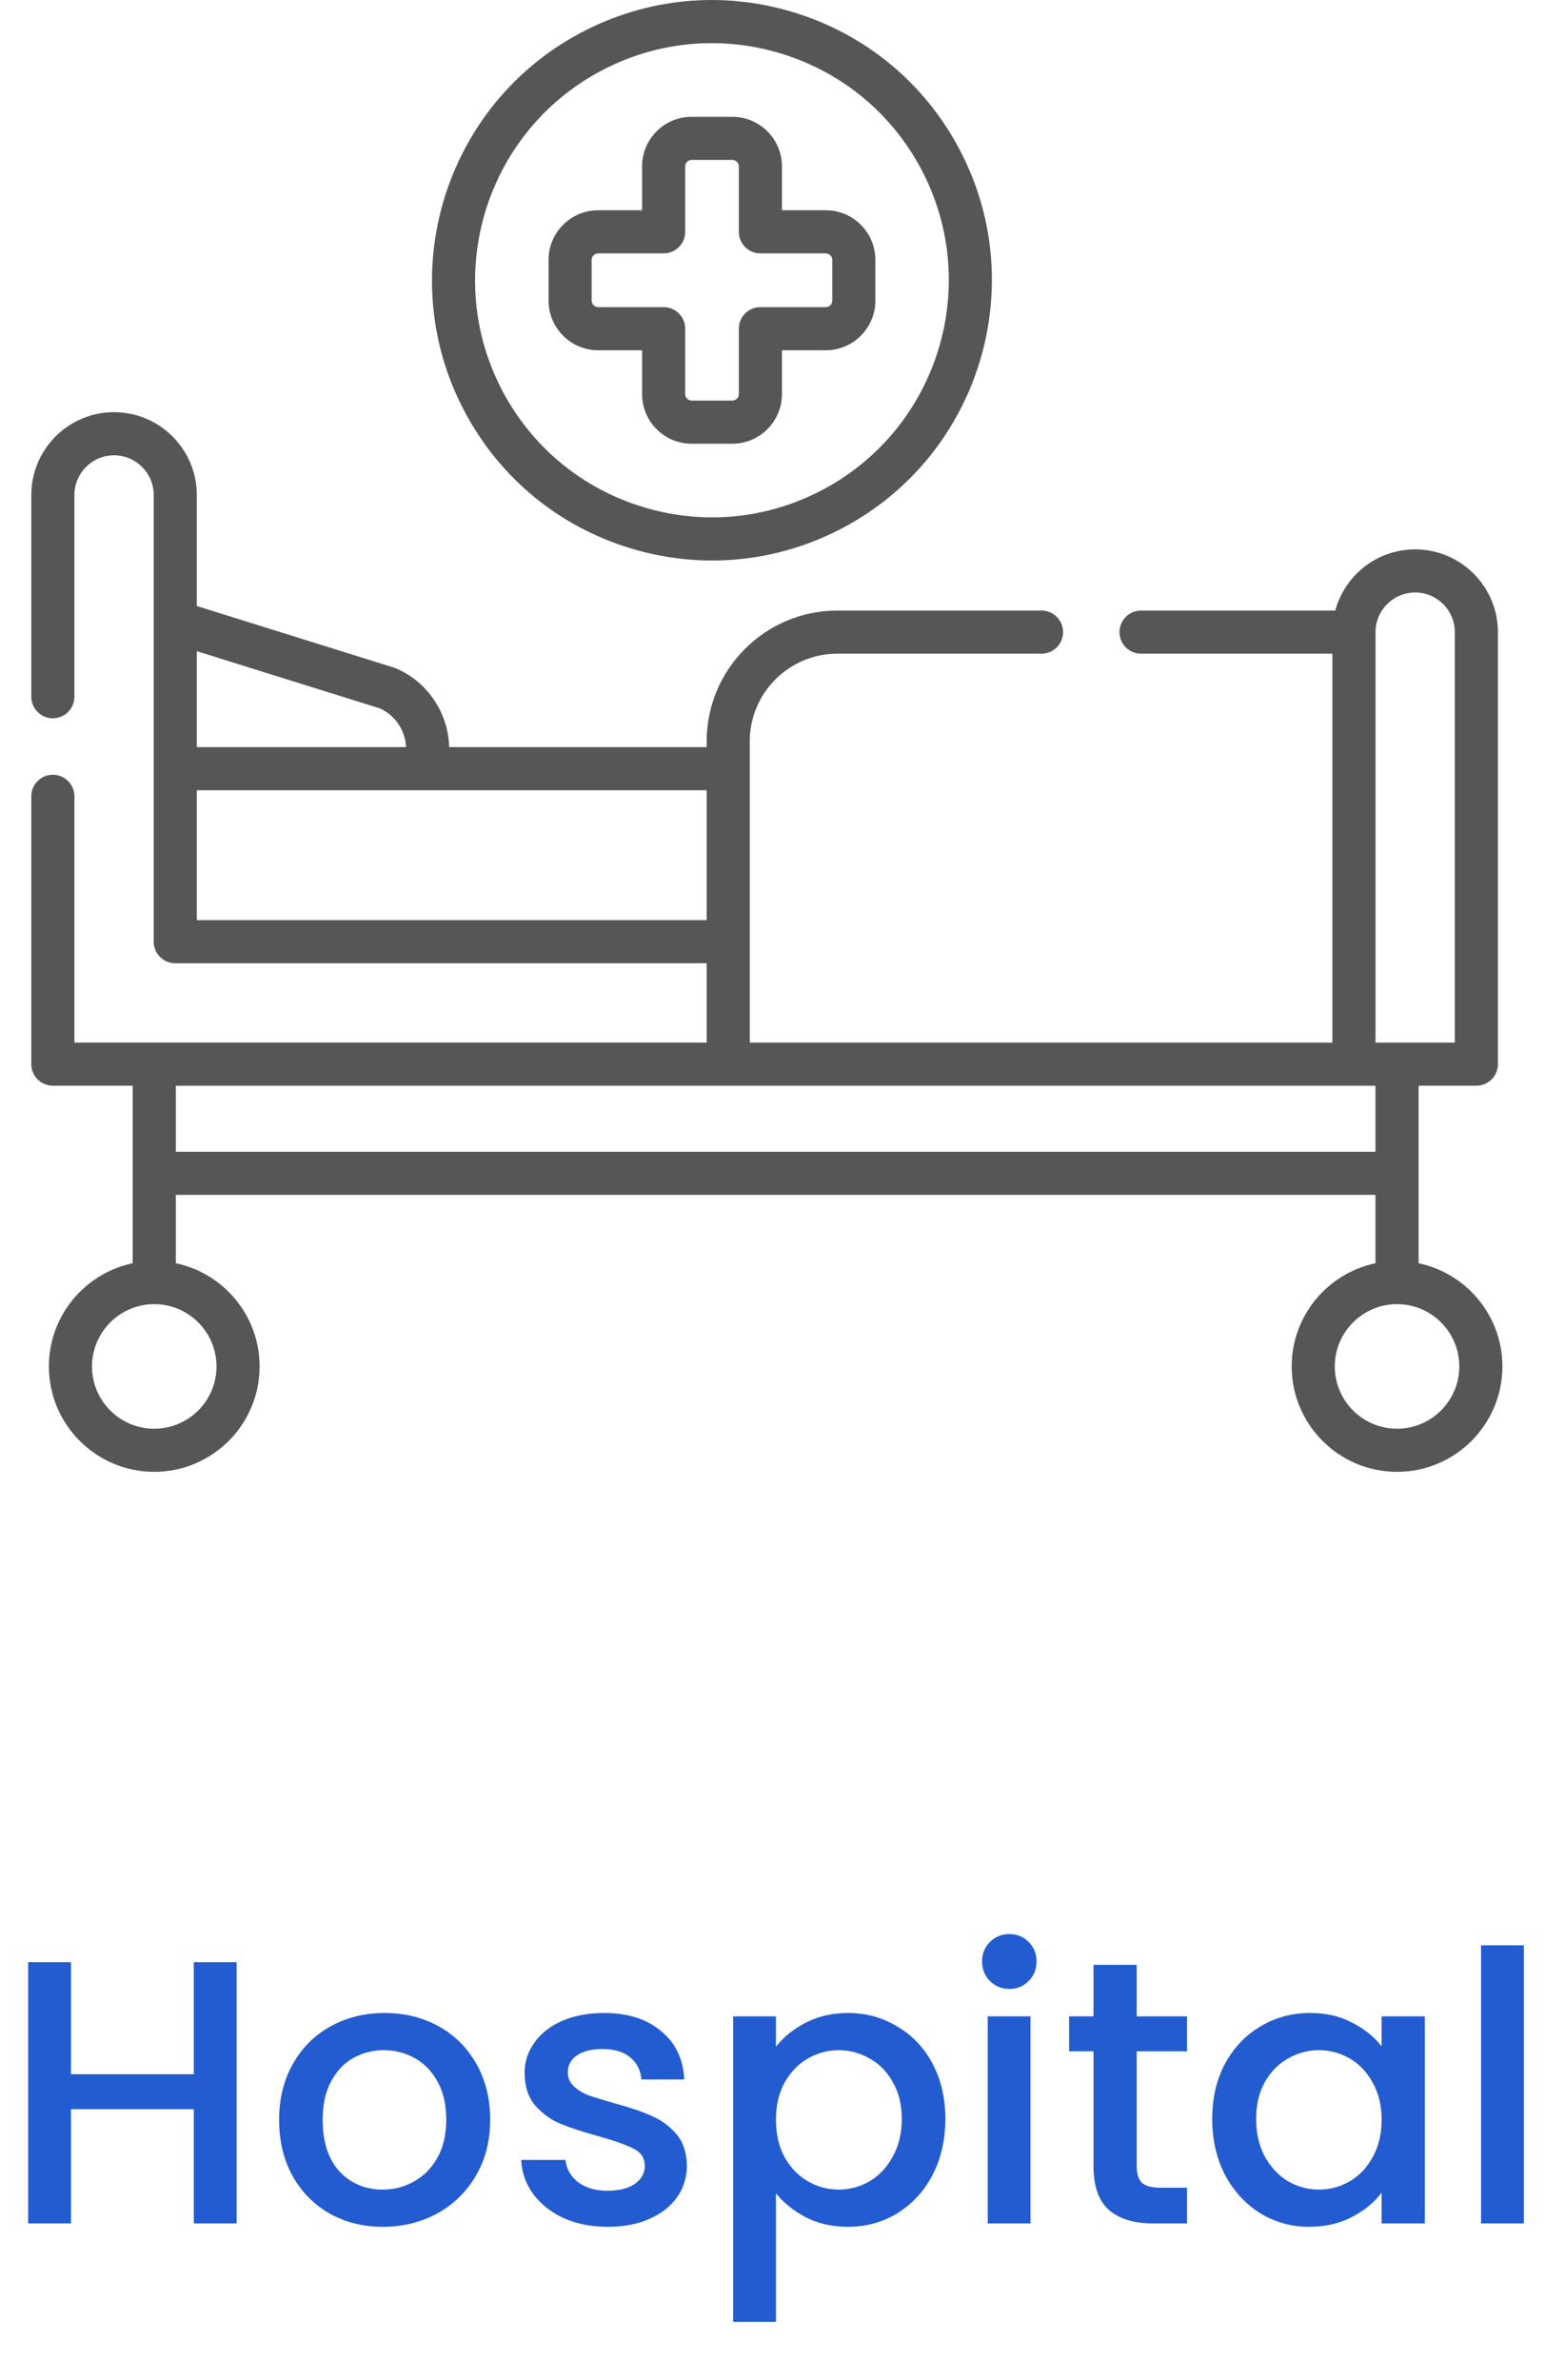 <svg width="50" height="76" viewBox="0 0 50 76" fill="none" xmlns="http://www.w3.org/2000/svg">
<g clip-path="url(#clip0)">
<path d="M20.126 17.503C20.991 17.767 21.876 17.899 22.756 17.899C24.2 17.899 25.631 17.546 26.942 16.849C31.298 14.536 32.96 9.11 30.646 4.754C29.526 2.643 27.65 1.096 25.365 0.396C23.081 -0.303 20.66 -0.071 18.55 1.05L18.549 1.05C14.194 3.364 12.532 8.79 14.845 13.145C15.966 15.256 17.841 16.803 20.126 17.503V17.503ZM19.196 2.266L19.195 2.266C20.981 1.317 23.029 1.121 24.962 1.713C26.895 2.305 28.482 3.614 29.43 5.399C31.388 9.086 29.982 13.676 26.296 15.633C24.51 16.582 22.462 16.778 20.529 16.186C18.596 15.594 17.01 14.285 16.061 12.5C14.104 8.814 15.51 4.224 19.196 2.266V2.266Z" fill="#565656"/>
<path d="M19.11 11.185H20.514V12.585C20.514 13.459 21.223 14.169 22.095 14.169H23.398C24.271 14.169 24.982 13.459 24.982 12.585V11.185H26.383C27.256 11.185 27.967 10.474 27.967 9.601V8.298C27.967 7.424 27.256 6.714 26.383 6.714H24.982V5.313C24.982 4.44 24.271 3.73 23.398 3.73H22.095C21.223 3.73 20.514 4.44 20.514 5.313V6.714H19.11C18.237 6.714 17.526 7.424 17.526 8.298V9.601C17.526 10.474 18.237 11.185 19.11 11.185V11.185ZM18.903 8.298C18.903 8.186 18.998 8.091 19.11 8.091H21.202C21.582 8.091 21.891 7.783 21.891 7.402V5.313C21.891 5.201 21.984 5.107 22.095 5.107H23.398C23.51 5.107 23.605 5.201 23.605 5.313V7.402C23.605 7.783 23.913 8.091 24.294 8.091H26.383C26.495 8.091 26.59 8.186 26.59 8.298V9.601C26.59 9.713 26.495 9.808 26.383 9.808H24.294C23.913 9.808 23.605 10.116 23.605 10.496V12.586C23.605 12.698 23.51 12.792 23.398 12.792H22.095C21.984 12.792 21.891 12.698 21.891 12.586V10.496C21.891 10.116 21.582 9.808 21.202 9.808H19.11C18.998 9.808 18.903 9.713 18.903 9.601V8.298Z" fill="#565656"/>
<path d="M45.322 40.339V34.669H47.168C47.549 34.669 47.857 34.361 47.857 33.981V20.186C47.857 18.729 46.67 17.543 45.212 17.543C43.992 17.543 42.964 18.373 42.66 19.497H36.455C36.075 19.497 35.767 19.805 35.767 20.186C35.767 20.566 36.075 20.874 36.455 20.874H42.569V33.293H23.954V23.672C23.954 22.129 25.209 20.874 26.752 20.874H33.276C33.656 20.874 33.964 20.566 33.964 20.186C33.964 19.805 33.656 19.497 33.276 19.497H26.752C24.45 19.497 22.577 21.37 22.577 23.672V23.858H14.351C14.324 22.781 13.669 21.765 12.628 21.334C12.609 21.327 12.59 21.32 12.57 21.314L6.288 19.352V15.807C6.288 14.348 5.101 13.162 3.643 13.162C2.185 13.162 1 14.348 1 15.807V22.249C1 22.629 1.308 22.938 1.688 22.938C2.069 22.938 2.377 22.629 2.377 22.249V15.807C2.377 15.107 2.945 14.539 3.643 14.539C4.342 14.539 4.911 15.107 4.911 15.807V30.07C4.911 30.451 5.219 30.759 5.599 30.759H22.577V33.292H2.377V25.429C2.377 25.048 2.069 24.74 1.689 24.74C1.308 24.74 1 25.048 1 25.429V33.981C1 34.361 1.308 34.669 1.689 34.669H4.24V40.339C2.713 40.658 1.562 42.014 1.562 43.634C1.562 45.49 3.072 47 4.928 47C6.784 47 8.294 45.49 8.294 43.634C8.294 42.014 7.144 40.658 5.617 40.339V38.156H43.945V40.339C42.418 40.658 41.268 42.014 41.268 43.634C41.268 45.49 42.778 47 44.634 47C46.49 47 48 45.49 48 43.634C48 42.014 46.849 40.658 45.322 40.339V40.339ZM45.212 18.92C45.911 18.92 46.48 19.488 46.48 20.186V33.293H43.946V20.186C43.946 19.488 44.514 18.92 45.212 18.92V18.92ZM12.127 22.618C12.632 22.838 12.951 23.332 12.974 23.858H6.288V20.794L12.127 22.618ZM6.288 29.382V25.235H13.567H22.577V29.382H6.288ZM6.917 43.634C6.917 44.731 6.025 45.623 4.928 45.623C3.831 45.623 2.939 44.731 2.939 43.634C2.939 42.537 3.831 41.645 4.928 41.645C6.025 41.645 6.917 42.538 6.917 43.634ZM5.617 36.779V34.67H43.945V36.779H5.617ZM44.634 45.623C43.537 45.623 42.645 44.731 42.645 43.634C42.645 42.538 43.537 41.645 44.634 41.645C45.731 41.645 46.623 42.538 46.623 43.634C46.623 44.731 45.731 45.623 44.634 45.623Z" fill="#565656"/>
</g>
<path d="M7.56 62.66V71H6.192V67.352H2.268V71H0.9V62.66H2.268V66.236H6.192V62.66H7.56ZM12.229 71.108C11.605 71.108 11.041 70.968 10.537 70.688C10.033 70.4 9.637 70 9.349 69.488C9.061 68.968 8.917 68.368 8.917 67.688C8.917 67.016 9.065 66.42 9.361 65.9C9.657 65.38 10.061 64.98 10.573 64.7C11.085 64.42 11.657 64.28 12.289 64.28C12.921 64.28 13.493 64.42 14.005 64.7C14.517 64.98 14.921 65.38 15.217 65.9C15.513 66.42 15.661 67.016 15.661 67.688C15.661 68.36 15.509 68.956 15.205 69.476C14.901 69.996 14.485 70.4 13.957 70.688C13.437 70.968 12.861 71.108 12.229 71.108ZM12.229 69.92C12.581 69.92 12.909 69.836 13.213 69.668C13.525 69.5 13.777 69.248 13.969 68.912C14.161 68.576 14.257 68.168 14.257 67.688C14.257 67.208 14.165 66.804 13.981 66.476C13.797 66.14 13.553 65.888 13.249 65.72C12.945 65.552 12.617 65.468 12.265 65.468C11.913 65.468 11.585 65.552 11.281 65.72C10.985 65.888 10.749 66.14 10.573 66.476C10.397 66.804 10.309 67.208 10.309 67.688C10.309 68.4 10.489 68.952 10.849 69.344C11.217 69.728 11.677 69.92 12.229 69.92ZM19.413 71.108C18.893 71.108 18.425 71.016 18.009 70.832C17.601 70.64 17.277 70.384 17.037 70.064C16.797 69.736 16.669 69.372 16.653 68.972H18.069C18.093 69.252 18.225 69.488 18.465 69.68C18.713 69.864 19.021 69.956 19.389 69.956C19.773 69.956 20.069 69.884 20.277 69.74C20.493 69.588 20.601 69.396 20.601 69.164C20.601 68.916 20.481 68.732 20.241 68.612C20.009 68.492 19.637 68.36 19.125 68.216C18.629 68.08 18.225 67.948 17.913 67.82C17.601 67.692 17.329 67.496 17.097 67.232C16.873 66.968 16.761 66.62 16.761 66.188C16.761 65.836 16.865 65.516 17.073 65.228C17.281 64.932 17.577 64.7 17.961 64.532C18.353 64.364 18.801 64.28 19.305 64.28C20.057 64.28 20.661 64.472 21.117 64.856C21.581 65.232 21.829 65.748 21.861 66.404H20.493C20.469 66.108 20.349 65.872 20.133 65.696C19.917 65.52 19.625 65.432 19.257 65.432C18.897 65.432 18.621 65.5 18.429 65.636C18.237 65.772 18.141 65.952 18.141 66.176C18.141 66.352 18.205 66.5 18.333 66.62C18.461 66.74 18.617 66.836 18.801 66.908C18.985 66.972 19.257 67.056 19.617 67.16C20.097 67.288 20.489 67.42 20.793 67.556C21.105 67.684 21.373 67.876 21.597 68.132C21.821 68.388 21.937 68.728 21.945 69.152C21.945 69.528 21.841 69.864 21.633 70.16C21.425 70.456 21.129 70.688 20.745 70.856C20.369 71.024 19.925 71.108 19.413 71.108ZM24.791 65.36C25.023 65.056 25.339 64.8 25.739 64.592C26.139 64.384 26.591 64.28 27.095 64.28C27.671 64.28 28.195 64.424 28.667 64.712C29.147 64.992 29.523 65.388 29.795 65.9C30.067 66.412 30.203 67 30.203 67.664C30.203 68.328 30.067 68.924 29.795 69.452C29.523 69.972 29.147 70.38 28.667 70.676C28.195 70.964 27.671 71.108 27.095 71.108C26.591 71.108 26.143 71.008 25.751 70.808C25.359 70.6 25.039 70.344 24.791 70.04V74.144H23.423V64.388H24.791V65.36ZM28.811 67.664C28.811 67.208 28.715 66.816 28.523 66.488C28.339 66.152 28.091 65.9 27.779 65.732C27.475 65.556 27.147 65.468 26.795 65.468C26.451 65.468 26.123 65.556 25.811 65.732C25.507 65.908 25.259 66.164 25.067 66.5C24.883 66.836 24.791 67.232 24.791 67.688C24.791 68.144 24.883 68.544 25.067 68.888C25.259 69.224 25.507 69.48 25.811 69.656C26.123 69.832 26.451 69.92 26.795 69.92C27.147 69.92 27.475 69.832 27.779 69.656C28.091 69.472 28.339 69.208 28.523 68.864C28.715 68.52 28.811 68.12 28.811 67.664ZM32.252 63.512C32.004 63.512 31.796 63.428 31.628 63.26C31.46 63.092 31.376 62.884 31.376 62.636C31.376 62.388 31.46 62.18 31.628 62.012C31.796 61.844 32.004 61.76 32.252 61.76C32.492 61.76 32.696 61.844 32.864 62.012C33.032 62.18 33.116 62.388 33.116 62.636C33.116 62.884 33.032 63.092 32.864 63.26C32.696 63.428 32.492 63.512 32.252 63.512ZM32.924 64.388V71H31.556V64.388H32.924ZM36.316 65.504V69.164C36.316 69.412 36.372 69.592 36.484 69.704C36.604 69.808 36.804 69.86 37.084 69.86H37.924V71H36.844C36.228 71 35.756 70.856 35.428 70.568C35.1 70.28 34.936 69.812 34.936 69.164V65.504H34.156V64.388H34.936V62.744H36.316V64.388H37.924V65.504H36.316ZM38.729 67.664C38.729 67 38.865 66.412 39.137 65.9C39.417 65.388 39.793 64.992 40.265 64.712C40.745 64.424 41.273 64.28 41.849 64.28C42.369 64.28 42.821 64.384 43.205 64.592C43.597 64.792 43.909 65.044 44.141 65.348V64.388H45.521V71H44.141V70.016C43.909 70.328 43.593 70.588 43.193 70.796C42.793 71.004 42.337 71.108 41.825 71.108C41.257 71.108 40.737 70.964 40.265 70.676C39.793 70.38 39.417 69.972 39.137 69.452C38.865 68.924 38.729 68.328 38.729 67.664ZM44.141 67.688C44.141 67.232 44.045 66.836 43.853 66.5C43.669 66.164 43.425 65.908 43.121 65.732C42.817 65.556 42.489 65.468 42.137 65.468C41.785 65.468 41.457 65.556 41.153 65.732C40.849 65.9 40.601 66.152 40.409 66.488C40.225 66.816 40.133 67.208 40.133 67.664C40.133 68.12 40.225 68.52 40.409 68.864C40.601 69.208 40.849 69.472 41.153 69.656C41.465 69.832 41.793 69.92 42.137 69.92C42.489 69.92 42.817 69.832 43.121 69.656C43.425 69.48 43.669 69.224 43.853 68.888C44.045 68.544 44.141 68.144 44.141 67.688ZM48.686 62.12V71H47.318V62.12H48.686Z" fill="#225CD0"/>
<defs>
<clipPath id="clip0">
<rect width="47" height="47" fill="white" transform="translate(1)"/>
</clipPath>
</defs>
</svg>
